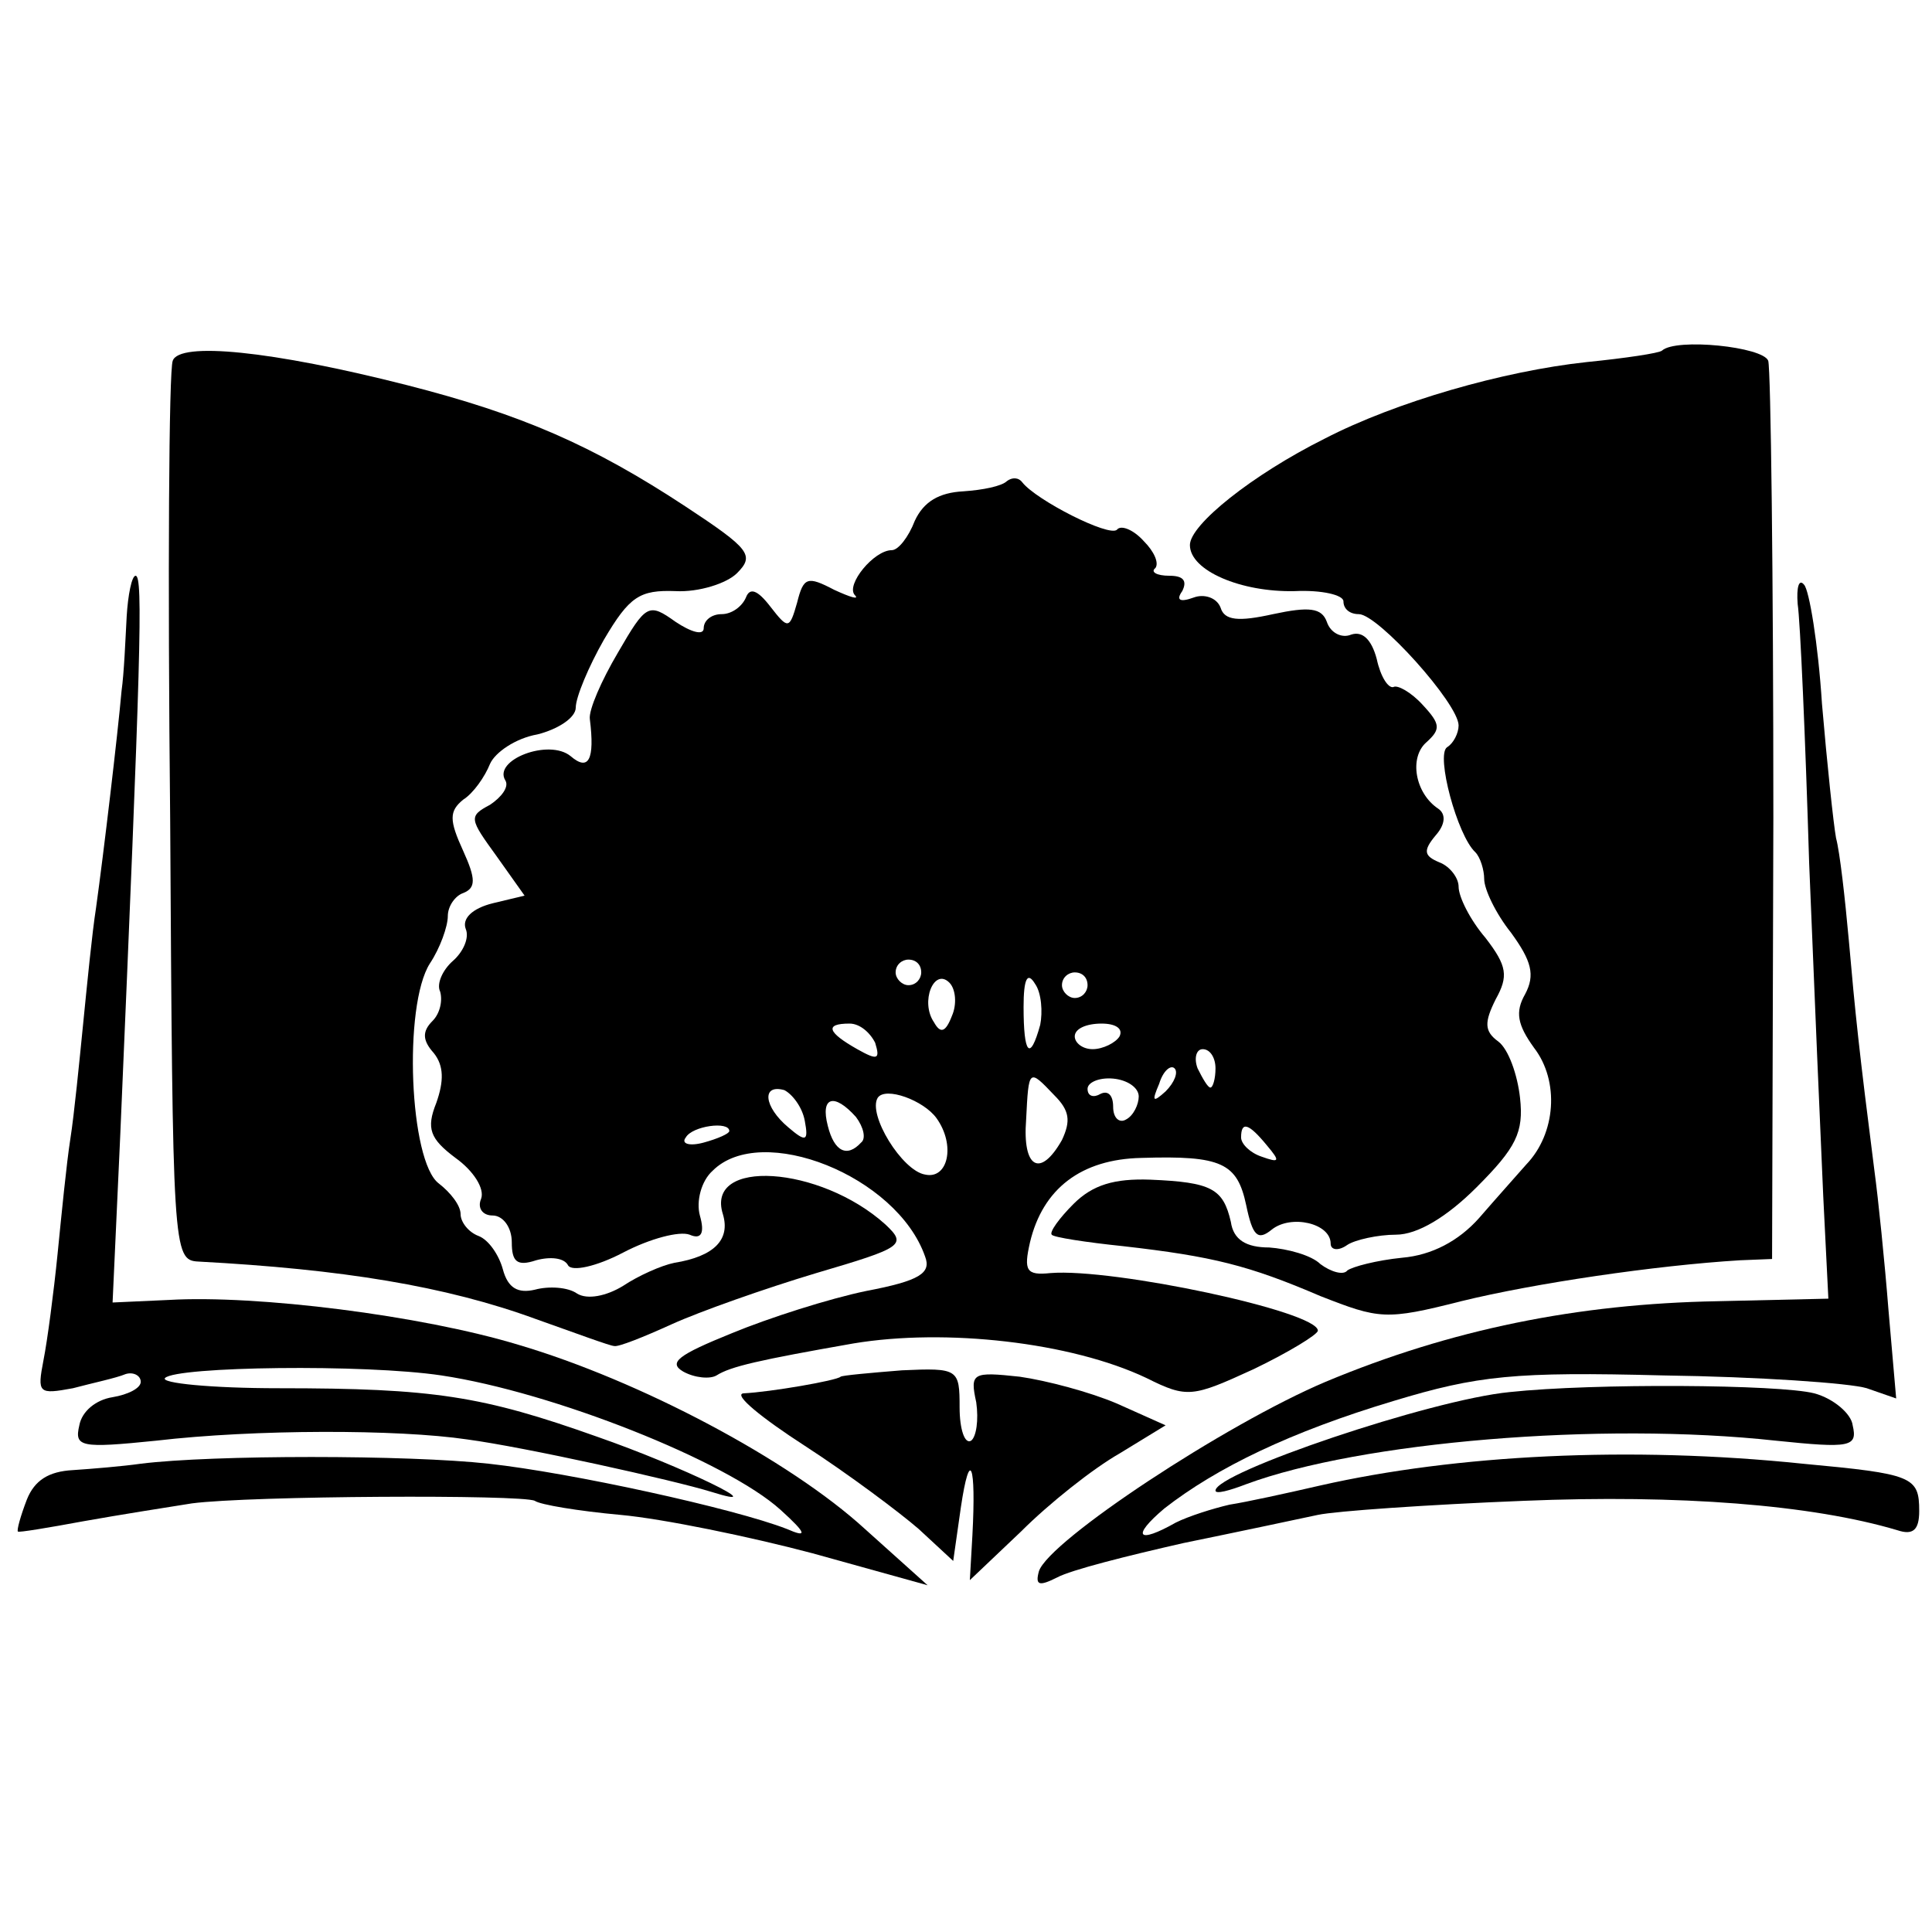 <?xml version="1.0" standalone="no"?>
<!DOCTYPE svg PUBLIC "-//W3C//DTD SVG 20010904//EN"
 "http://www.w3.org/TR/2001/REC-SVG-20010904/DTD/svg10.dtd">
<svg version="1.0" xmlns="http://www.w3.org/2000/svg"
 width="151pt" height="151pt" viewBox="0 0 151 151"
 preserveAspectRatio="xMidYMid meet">
<g transform="translate(0,151) scale(0.1,-0.1)"
fill="#000000" stroke="none">
<path d="M135 1228 c-3 -7 -4 -168 -2 -358 2 -337 2 -345 22 -346 112 -6 193
-19 264 -45 31 -11 58 -21 61 -21 3 -1 23 7 45 17 22 10 73 28 113 40 68 20
71 22 54 38 -51 46 -141 52 -127 8 6 -20 -7 -33 -38 -38 -10 -2 -28 -10 -40
-18 -13 -8 -28 -11 -36 -6 -7 5 -22 6 -33 3 -13 -3 -21 1 -25 16 -3 11 -11 23
-19 26 -8 3 -14 11 -14 17 0 7 -8 17 -17 24 -23 17 -28 139 -7 172 8 12 14 29
14 37 0 8 6 16 12 18 10 4 10 11 0 33 -11 24 -11 31 0 40 8 5 17 18 21 28 4 9
20 20 37 23 16 4 30 13 30 21 0 8 10 32 22 53 20 34 28 39 56 38 18 -1 40 6
48 14 14 14 10 19 -40 52 -73 48 -128 72 -218 95 -106 27 -178 34 -183 19z"/>
<path d="M1299 1236 c-2 -2 -29 -6 -59 -9 -65 -7 -149 -31 -205 -60 -56 -28
-105 -67 -105 -83 0 -20 40 -37 82 -36 21 1 38 -3 38 -8 0 -6 5 -10 12 -10 15
0 78 -70 78 -87 0 -6 -4 -14 -9 -17 -9 -6 8 -69 22 -82 4 -4 7 -14 7 -21 0 -8
9 -27 21 -42 16 -22 19 -33 11 -48 -8 -14 -6 -24 7 -42 20 -26 17 -67 -6 -91
-7 -8 -24 -27 -37 -42 -16 -18 -37 -29 -60 -31 -20 -2 -39 -7 -43 -10 -3 -4
-13 -1 -21 5 -7 7 -26 12 -40 13 -18 0 -28 6 -30 20 -6 26 -15 31 -63 33 -28
1 -45 -4 -60 -19 -11 -11 -19 -22 -17 -24 1 -2 27 -6 56 -9 70 -8 98 -15 154
-39 46 -18 51 -19 110 -4 57 14 152 28 218 32 l25 1 1 345 c0 189 -2 350 -4
357 -4 11 -72 18 -83 8z"/>
<path d="M787 1134 c-4 -4 -19 -7 -34 -8 -19 -1 -31 -8 -38 -23 -5 -13 -13
-23 -18 -23 -14 0 -36 -27 -29 -35 4 -4 -3 -2 -16 4 -21 11 -24 10 -29 -10 -6
-21 -7 -21 -21 -3 -10 13 -16 15 -19 7 -3 -7 -11 -13 -19 -13 -8 0 -14 -5 -14
-11 0 -6 -10 -3 -22 5 -21 15 -23 14 -45 -24 -13 -22 -23 -45 -22 -52 4 -32
-1 -41 -15 -29 -17 14 -61 -3 -51 -19 3 -5 -3 -13 -12 -19 -17 -9 -16 -11 5
-40 l22 -31 -25 -6 c-16 -4 -24 -12 -21 -20 3 -7 -2 -18 -10 -25 -8 -7 -13
-18 -10 -24 2 -7 0 -17 -6 -23 -8 -8 -8 -15 1 -25 8 -10 8 -22 2 -39 -8 -20
-5 -28 15 -43 14 -10 23 -24 20 -32 -3 -7 1 -13 9 -13 8 0 15 -9 15 -21 0 -15
4 -19 19 -14 11 3 22 2 25 -4 3 -5 22 -1 43 10 21 11 44 17 52 14 9 -4 12 1 8
15 -3 11 1 27 10 35 38 38 144 -4 166 -67 5 -13 -4 -19 -46 -27 -29 -6 -76
-21 -105 -33 -42 -17 -50 -23 -38 -30 9 -5 21 -6 26 -3 11 7 33 12 107 25 72
12 170 1 229 -27 32 -16 36 -15 84 7 27 13 50 27 50 30 0 15 -160 49 -209 45
-19 -2 -21 2 -16 24 10 42 40 65 87 66 63 2 75 -4 82 -37 5 -24 9 -28 20 -19
15 12 46 5 46 -11 0 -5 6 -6 13 -1 6 4 24 8 38 8 17 0 40 14 63 37 31 31 37
43 34 70 -2 18 -9 38 -17 44 -11 8 -11 15 -2 33 10 18 9 26 -8 48 -12 14 -21
32 -21 40 0 7 -7 16 -15 19 -12 5 -13 9 -3 21 8 9 8 17 2 21 -18 12 -23 40 -9
52 11 10 11 14 -3 29 -9 10 -20 16 -23 14 -4 -1 -10 8 -13 22 -4 15 -11 22
-20 19 -7 -3 -16 1 -19 10 -4 11 -14 12 -42 6 -27 -6 -38 -5 -41 5 -3 8 -13
11 -21 8 -11 -4 -14 -2 -9 5 4 8 1 12 -10 12 -10 0 -15 3 -11 6 3 4 -1 13 -9
21 -8 9 -18 13 -21 9 -6 -6 -63 23 -74 37 -3 4 -8 4 -12 1z m-67 -384 c0 -5
-4 -10 -10 -10 -5 0 -10 5 -10 10 0 6 5 10 10 10 6 0 10 -4 10 -10z m24 -34
c-5 -13 -9 -14 -14 -5 -11 16 0 43 12 31 5 -5 6 -17 2 -26z m69 -7 c-8 -29
-13 -23 -13 14 0 22 3 28 9 18 5 -7 6 -22 4 -32z m37 31 c0 -5 -4 -10 -10 -10
-5 0 -10 5 -10 10 0 6 5 10 10 10 6 0 10 -4 10 -10z m-166 -45 c4 -13 2 -14
-14 -5 -23 13 -26 20 -6 20 8 0 16 -7 20 -15z m191 5 c-3 -5 -13 -10 -21 -10
-8 0 -14 5 -14 10 0 6 9 10 21 10 11 0 17 -4 14 -10z m75 -25 c0 -8 -2 -15 -4
-15 -2 0 -6 7 -10 15 -3 8 -1 15 4 15 6 0 10 -7 10 -15z m-39 -18 c-10 -9 -11
-8 -5 6 3 10 9 15 12 12 3 -3 0 -11 -7 -18z m-87 -3 c12 -12 13 -20 6 -35 -17
-30 -31 -22 -28 16 2 40 2 40 22 19z m66 -1 c0 -6 -4 -15 -10 -18 -5 -3 -10 1
-10 10 0 9 -4 13 -10 10 -5 -3 -10 -2 -10 4 0 5 9 9 20 8 11 -1 20 -7 20 -14z
m-261 -19 c3 -16 1 -17 -13 -5 -19 16 -21 34 -3 29 6 -3 14 -13 16 -24z m103
2 c15 -21 9 -48 -9 -44 -18 3 -45 47 -37 60 6 9 36 -2 46 -16z m-63 1 c6 -8 8
-17 4 -20 -11 -12 -21 -7 -26 13 -6 23 5 26 22 7z m-99 -11 c0 -2 -9 -6 -20
-9 -11 -3 -18 -1 -14 4 5 9 34 13 34 5z m420 -11 c11 -13 10 -14 -4 -9 -9 3
-16 10 -16 15 0 13 6 11 20 -6z"/>
<path d="M99 1028 c-1 -18 -2 -44 -4 -58 -3 -34 -14 -127 -20 -170 -3 -19 -7
-60 -10 -90 -3 -30 -7 -71 -10 -90 -3 -19 -7 -60 -10 -90 -3 -30 -8 -68 -11
-83 -5 -26 -4 -27 23 -22 15 4 34 8 41 11 6 2 12 -1 12 -6 0 -5 -10 -10 -22
-12 -13 -2 -24 -11 -26 -22 -4 -17 1 -18 60 -12 77 9 189 9 243 1 45 -6 162
-32 191 -41 51 -16 -23 20 -89 43 -90 32 -128 38 -249 38 -53 0 -93 4 -89 8 9
9 156 11 216 2 87 -13 223 -67 265 -105 21 -19 21 -22 5 -15 -41 16 -169 44
-233 51 -63 7 -216 7 -272 0 -14 -2 -38 -4 -53 -5 -19 -1 -30 -8 -36 -23 -5
-13 -8 -24 -7 -25 0 -1 24 3 51 8 28 5 66 11 85 14 46 6 258 7 268 2 4 -3 34
-8 67 -11 33 -3 101 -17 150 -30 l90 -25 -49 44 c-59 54 -176 116 -271 144
-76 23 -204 39 -273 35 l-44 -2 6 131 c16 372 18 437 12 437 -3 0 -6 -15 -7
-32z"/>
<path d="M1405 1038 c2 -13 6 -104 9 -203 4 -99 9 -216 11 -260 l4 -80 -87 -2
c-109 -2 -208 -22 -306 -63 -78 -33 -216 -124 -224 -148 -3 -11 0 -12 14 -5
11 6 55 17 99 27 44 9 91 19 105 22 14 3 86 8 161 11 121 5 225 -3 292 -23 12
-4 17 0 17 15 0 27 -5 29 -91 37 -135 14 -271 7 -377 -17 -26 -6 -58 -13 -71
-15 -13 -3 -32 -9 -42 -14 -30 -17 -35 -11 -9 11 41 32 99 60 179 84 66 20 95
23 211 20 74 -1 146 -6 159 -10 l23 -8 -6 69 c-3 38 -8 87 -11 109 -12 94 -15
123 -20 180 -3 33 -7 69 -10 80 -2 11 -7 58 -11 105 -3 47 -10 89 -14 93 -4 5
-6 -2 -5 -15z"/>
<path d="M657 434 c-3 -3 -55 -12 -76 -13 -8 -1 14 -19 48 -41 34 -22 74 -52
89 -65 l27 -25 6 42 c7 47 12 34 9 -22 l-2 -35 40 38 c22 22 56 49 77 61 l36
22 -38 17 c-21 9 -55 18 -76 21 -37 4 -39 3 -34 -20 2 -14 0 -27 -4 -30 -5 -3
-9 9 -9 26 0 30 -1 31 -45 29 -25 -2 -47 -4 -48 -5z"/>
<path d="M1180 422 c-62 -6 -230 -63 -230 -77 0 -3 11 0 24 5 89 33 277 49
414 34 58 -6 64 -5 60 12 -1 9 -15 21 -30 25 -27 7 -173 8 -238 1z"/>
</g>
</svg>
